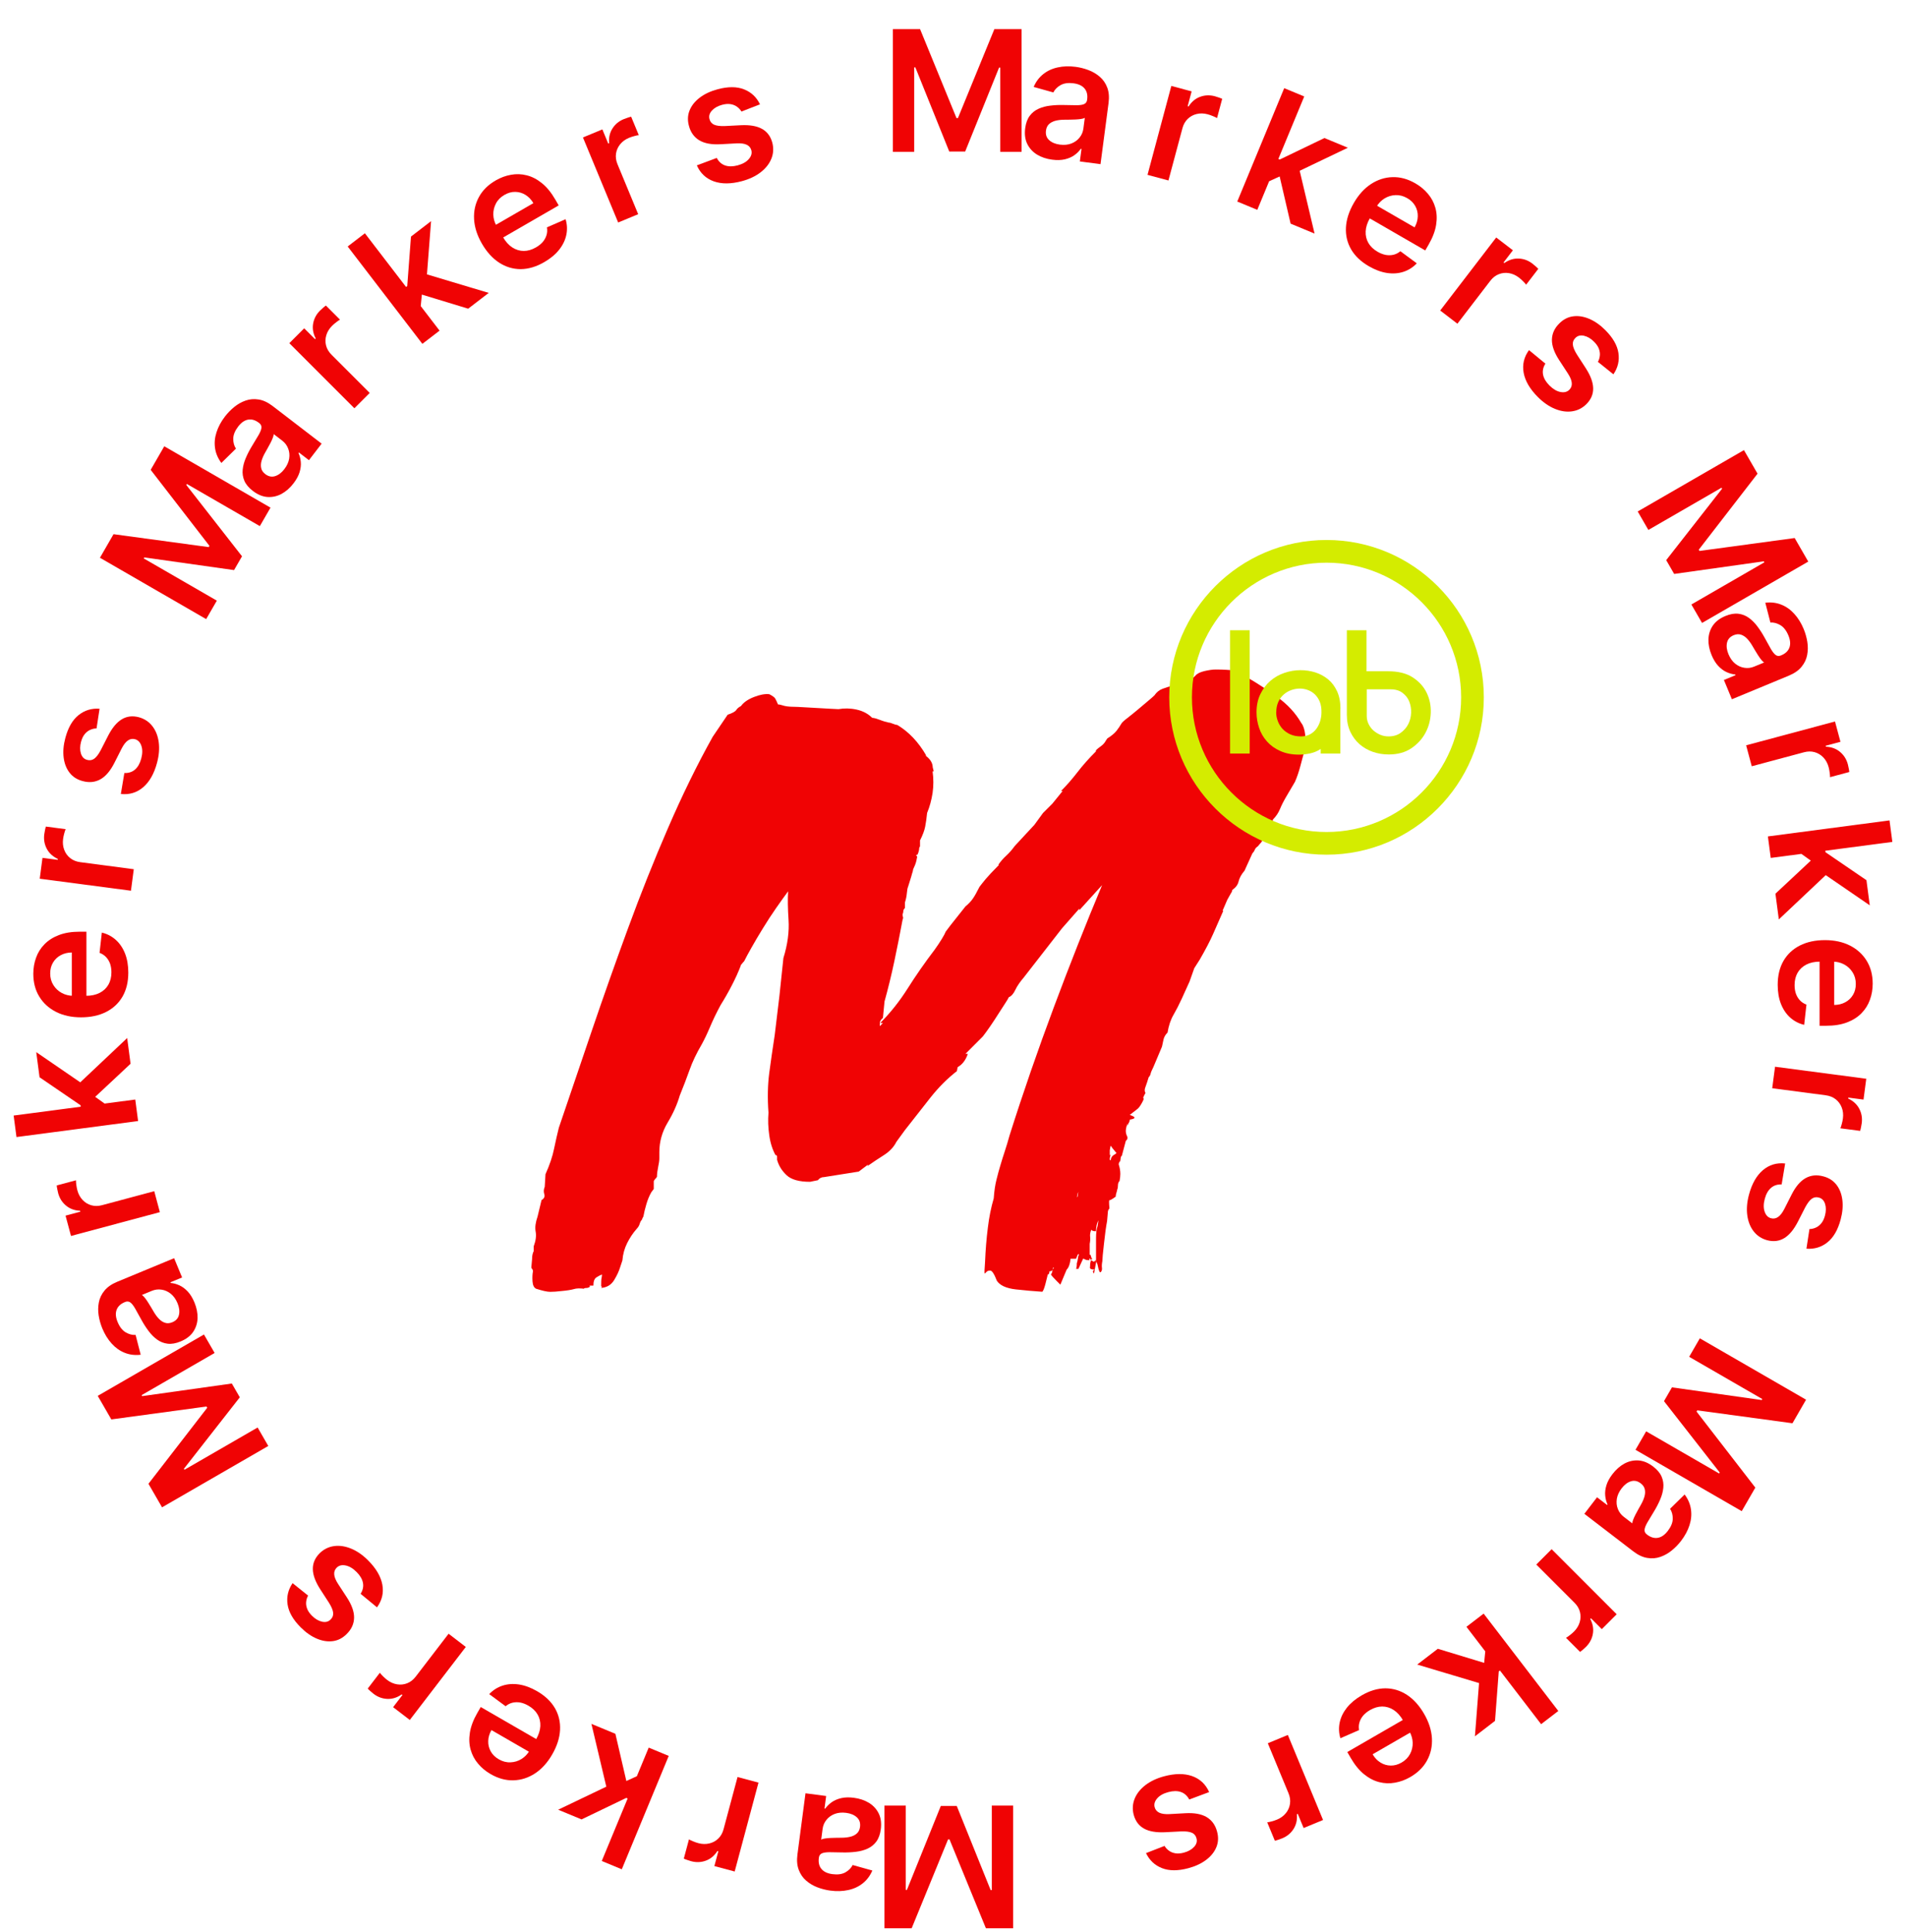 <?xml version="1.0" encoding="UTF-8"?>
<svg xmlns="http://www.w3.org/2000/svg" width="226" height="229" viewBox="0 0 226 229" fill="none">
  <path d="M129.54 149.17C129.48 149.17 129.41 149.23 129.35 149.36L129.26 149.17H129.17V149.36C128.92 149.36 128.75 149.33 128.66 149.27C128.57 149.21 128.49 149.18 128.43 149.18L127.87 150.39H127.59C127.65 150.26 127.68 150.05 127.68 149.74C127.74 149.55 127.79 149.34 127.82 149.09C127.85 148.84 127.9 148.72 127.96 148.72L127.87 148.63L127.78 148.72L127.59 149.19H126.94C126.88 149.81 126.72 150.24 126.47 150.49L125.73 152.26L125.26 151.79C124.89 151.42 124.67 151.17 124.61 151.05C124.73 150.92 124.8 150.71 124.8 150.4C124.8 150.59 124.67 150.68 124.43 150.68C124.43 150.93 124.37 151.05 124.24 151.05C124.18 151.3 124.08 151.67 123.96 152.17C123.83 152.67 123.71 152.98 123.59 153.1C122.6 153.04 121.54 152.94 120.43 152.82C119.31 152.69 118.57 152.35 118.2 151.8C117.89 150.99 117.63 150.59 117.41 150.59C117.19 150.59 117.04 150.65 116.94 150.78C116.85 150.9 116.78 150.95 116.75 150.92C116.72 150.89 116.73 150.44 116.8 149.57C116.86 148.14 116.97 146.79 117.13 145.52C117.28 144.25 117.52 143.09 117.83 142.03C117.89 141.16 118 140.42 118.16 139.8C118.31 139.18 118.47 138.61 118.63 138.08C118.78 137.55 118.96 137.01 119.14 136.45C119.33 135.89 119.51 135.27 119.7 134.59C121.31 129.5 123.07 124.43 124.96 119.37C126.85 114.31 128.76 109.49 130.68 104.9L127.98 107.88V107.69L125.93 110.02L121.37 115.88C120.94 116.38 120.61 116.86 120.39 117.32C120.17 117.79 119.91 118.08 119.6 118.2C119.6 118.26 119.47 118.48 119.23 118.85C118.98 119.22 118.7 119.66 118.39 120.15C118.08 120.65 117.75 121.14 117.41 121.64C117.07 122.14 116.77 122.54 116.53 122.85L114.48 124.9H114.76C114.51 125.64 114.11 126.17 113.55 126.48L113.46 126.95C112.34 127.82 111.3 128.86 110.34 130.07C109.38 131.28 108.37 132.57 107.31 133.93L106.29 135.33C105.98 135.95 105.48 136.48 104.8 136.91C104.12 137.34 103.46 137.78 102.85 138.21L102.94 138.02L101.82 138.86L97.72 139.51C97.41 139.51 97.16 139.64 96.98 139.88L96.05 140.07C94.75 140.07 93.82 139.81 93.26 139.28C92.7 138.75 92.33 138.15 92.14 137.46V137.09C92.14 136.97 92.08 136.9 91.95 136.9C91.58 136.22 91.33 135.43 91.21 134.53C91.08 133.63 91.05 132.75 91.12 131.88C90.99 130.14 91.03 128.58 91.21 127.18C91.4 125.78 91.61 124.28 91.86 122.67L92.42 118.02L92.89 113.55C93.39 111.94 93.59 110.43 93.5 109.04C93.41 107.64 93.39 106.51 93.45 105.64C93.08 106.14 92.61 106.79 92.05 107.59C91.49 108.4 90.96 109.2 90.47 110.01C89.97 110.82 89.52 111.58 89.12 112.29C88.72 113 88.42 113.55 88.24 113.92C88.11 114.05 88.02 114.15 87.96 114.25C87.9 114.34 87.83 114.39 87.77 114.39H87.86C87.55 115.2 87.19 115.99 86.79 116.76C86.39 117.54 85.94 118.33 85.44 119.13C84.94 120.06 84.52 120.93 84.18 121.74C83.84 122.55 83.51 123.23 83.2 123.79C82.58 124.85 82.1 125.85 81.76 126.82C81.42 127.78 81.03 128.79 80.6 129.85C80.29 130.91 79.81 131.98 79.16 133.06C78.51 134.15 78.18 135.31 78.18 136.55V137.29C78.18 137.54 78.13 137.88 78.04 138.31C77.95 138.74 77.9 139.12 77.9 139.43C77.9 139.49 77.84 139.59 77.71 139.71C77.65 139.77 77.58 139.87 77.52 139.99V140.92L77.24 141.29C76.99 141.72 76.79 142.21 76.64 142.73C76.48 143.26 76.38 143.71 76.31 144.08C76.31 144.14 76.28 144.22 76.22 144.31C76.16 144.4 76.13 144.48 76.13 144.54C76 144.67 75.91 144.84 75.85 145.05C75.79 145.27 75.66 145.47 75.48 145.66C75.04 146.16 74.67 146.72 74.36 147.34C74.05 147.96 73.86 148.64 73.8 149.39L73.52 150.23C73.39 150.66 73.16 151.16 72.82 151.72C72.48 152.28 71.97 152.59 71.28 152.65C71.4 152.52 71.4 152.46 71.28 152.46C71.28 151.96 71.29 151.64 71.33 151.48C71.36 151.32 71.38 151.18 71.38 151.06C71.19 151.12 70.98 151.23 70.73 151.39C70.48 151.54 70.36 151.87 70.36 152.37H69.89C70.01 152.49 69.92 152.59 69.61 152.65C69.36 152.65 69.24 152.68 69.24 152.74C68.74 152.68 68.34 152.69 68.03 152.79C67.72 152.88 67.22 152.96 66.54 153.02C66.04 153.08 65.61 153.11 65.24 153.11C64.87 153.11 64.31 152.98 63.56 152.74C63.31 152.61 63.17 152.32 63.14 151.86C63.11 151.39 63.13 151.01 63.19 150.7C63.19 150.57 63.18 150.5 63.14 150.47C63.11 150.44 63.06 150.36 63 150.24L63.09 149.22C63.09 148.85 63.15 148.54 63.28 148.29V147.73C63.53 147.05 63.61 146.46 63.51 145.96C63.42 145.46 63.5 144.88 63.74 144.19L64.21 142.24C64.52 142.05 64.63 141.82 64.54 141.54C64.45 141.26 64.46 140.97 64.59 140.66L64.68 139.17C65.18 138.05 65.52 137.05 65.7 136.14C65.89 135.24 66.07 134.42 66.26 133.67C67.5 130.01 68.8 126.18 70.17 122.17C71.53 118.17 72.96 114.13 74.45 110.07C75.94 106.01 77.52 102.03 79.2 98.16C80.88 94.28 82.64 90.67 84.51 87.32L86.28 84.71C86.84 84.52 87.18 84.34 87.3 84.15C87.42 83.96 87.61 83.81 87.86 83.68C88.17 83.25 88.68 82.89 89.4 82.61C90.11 82.33 90.72 82.22 91.22 82.28C91.59 82.47 91.83 82.64 91.92 82.79C92.01 82.95 92.12 83.18 92.25 83.49C92.37 83.49 92.53 83.52 92.72 83.58C93.09 83.71 93.56 83.77 94.12 83.77C94.37 83.77 94.74 83.79 95.24 83.82C95.74 83.85 96.26 83.88 96.82 83.91C97.38 83.94 97.91 83.97 98.4 84C98.9 84.03 99.24 84.05 99.42 84.05C100.1 83.93 100.82 83.94 101.56 84.1C102.3 84.26 102.92 84.58 103.42 85.08C103.61 85.08 103.9 85.16 104.3 85.31C104.7 85.47 105.06 85.57 105.37 85.64C105.49 85.64 105.66 85.69 105.88 85.78C106.1 85.87 106.27 85.92 106.39 85.92C107.75 86.73 108.9 87.94 109.83 89.55H109.74C110.24 89.92 110.52 90.33 110.58 90.76C110.58 90.89 110.61 91.04 110.67 91.23C110.73 91.42 110.7 91.48 110.58 91.42C110.7 92.29 110.7 93.14 110.58 93.98C110.45 94.82 110.24 95.61 109.93 96.35C109.87 96.97 109.79 97.51 109.7 97.98C109.61 98.45 109.4 98.99 109.09 99.61V100.26C109.09 100.32 109.07 100.37 109.04 100.4C109.01 100.43 108.99 100.48 108.99 100.54C108.99 100.73 108.93 100.97 108.8 101.28C108.61 101.34 108.57 101.39 108.66 101.42C108.75 101.45 108.77 101.56 108.71 101.75C108.65 102.12 108.55 102.43 108.43 102.68C108.3 102.93 108.24 103.11 108.24 103.24C108.18 103.43 108.11 103.64 108.05 103.89C107.99 104.08 107.92 104.28 107.86 104.5C107.8 104.72 107.73 104.92 107.67 105.11C107.61 105.24 107.56 105.48 107.53 105.85C107.5 106.22 107.42 106.59 107.3 106.97V107.62C107.17 107.75 107.11 107.87 107.11 107.99C107.11 108.11 107.08 108.24 107.02 108.36C107.02 108.49 107.03 108.59 107.07 108.69C107.1 108.78 107.08 108.89 107.02 109.02C106.71 110.7 106.38 112.34 106.04 113.95C105.7 115.56 105.31 117.15 104.88 118.7L104.69 120.65C104.44 120.84 104.32 121.05 104.32 121.3C105.56 120.06 106.66 118.68 107.62 117.16C108.58 115.64 109.65 114.1 110.83 112.55C111.14 112.12 111.42 111.7 111.67 111.29C111.92 110.89 112.07 110.59 112.14 110.41L112.7 109.67L114.47 107.44C114.84 107.13 115.14 106.82 115.35 106.51C115.57 106.2 115.83 105.73 116.14 105.11C116.33 104.86 116.57 104.55 116.88 104.18C117.19 103.81 117.72 103.25 118.46 102.5H118.37C118.62 102.13 118.93 101.77 119.3 101.43C119.67 101.09 120.01 100.7 120.32 100.27L122.65 97.76L123.67 96.36L124.79 95.24L126 93.75H125.81C126.49 93.07 127.14 92.32 127.76 91.52C128.38 90.71 129.12 89.88 129.99 89.01H129.9C129.96 88.89 130.15 88.72 130.46 88.5C130.77 88.28 130.99 88.05 131.11 87.8L131.3 87.52C131.8 87.21 132.15 86.91 132.37 86.64C132.59 86.36 132.79 86.07 132.97 85.76C133.03 85.64 133.26 85.42 133.67 85.11C134.07 84.8 134.49 84.46 134.93 84.09C135.36 83.72 135.77 83.38 136.14 83.07C136.51 82.76 136.76 82.54 136.88 82.42C137.13 82.05 137.45 81.78 137.86 81.63C138.26 81.48 138.68 81.35 139.12 81.26C139.55 81.17 140 81.04 140.47 80.89C140.94 80.74 141.35 80.47 141.73 80.1C141.92 79.85 142.27 79.67 142.8 79.54C143.33 79.42 143.78 79.35 144.15 79.35C145.02 79.35 145.83 79.4 146.57 79.49C147.31 79.58 147.75 79.85 147.87 80.28C149.05 80.96 150.24 81.74 151.45 82.61C152.66 83.48 153.61 84.5 154.29 85.68C154.54 85.99 154.69 86.46 154.76 87.08C154.82 87.7 154.79 88.35 154.67 89.03C154.54 89.46 154.39 90.04 154.2 90.75C154.01 91.46 153.8 92.1 153.55 92.66L152.62 94.24C152.25 94.86 151.97 95.4 151.78 95.87C151.59 96.34 151.31 96.75 150.94 97.13C150.94 97.19 150.92 97.24 150.89 97.27C150.86 97.3 150.72 97.41 150.47 97.6H150.56C150.43 97.91 150.28 98.22 150.09 98.53C149.9 98.84 149.75 99.24 149.62 99.74L149.15 100.3C148.96 100.43 148.84 100.56 148.78 100.72C148.72 100.88 148.62 101.02 148.5 101.14L147.57 103.19C147.2 103.62 146.97 104.04 146.87 104.45C146.78 104.85 146.54 105.18 146.17 105.43C146.11 105.49 146.08 105.56 146.08 105.62C146.08 105.68 146.05 105.75 145.99 105.81L145.52 106.65L144.96 107.95H145.05C144.62 108.94 144.21 109.86 143.84 110.7C143.47 111.54 142.94 112.55 142.26 113.73L141.61 114.75L141.05 116.33L140.12 118.38C139.81 119.06 139.48 119.7 139.14 120.29C138.8 120.88 138.57 121.58 138.44 122.38C138.19 122.63 138.04 122.89 137.97 123.17C137.91 123.45 137.84 123.74 137.78 124.05L136.76 126.47C136.57 126.84 136.46 127.11 136.43 127.26C136.4 127.42 136.32 127.56 136.2 127.68C136.07 128.11 135.95 128.49 135.83 128.8C135.7 129.11 135.7 129.36 135.83 129.54C135.64 129.85 135.55 130.07 135.55 130.19C135.67 130.13 135.63 130.3 135.41 130.7C135.19 131.1 134.99 131.37 134.8 131.49L133.96 132.14C134.33 132.27 134.52 132.37 134.52 132.47C134.52 132.57 134.33 132.64 133.96 132.7C133.96 132.83 133.93 132.93 133.87 133.03C133.81 133.12 133.74 133.26 133.68 133.45V133.17C133.55 133.54 133.49 133.84 133.49 134.05C133.49 134.26 133.55 134.5 133.68 134.75V134.94C133.68 135 133.62 135.1 133.49 135.22L133.02 136.99C132.96 136.99 132.91 137.08 132.88 137.27C132.85 137.46 132.83 137.58 132.83 137.64C132.77 137.64 132.74 137.67 132.74 137.73C132.68 137.79 132.65 137.89 132.65 138.01C132.77 138.38 132.84 138.75 132.84 139.13C132.84 139.38 132.81 139.66 132.75 139.97C132.62 140.1 132.56 140.27 132.56 140.48C132.56 140.69 132.53 140.87 132.47 140.99C132.47 141.05 132.44 141.18 132.38 141.36C132.32 141.55 132.29 141.7 132.29 141.83C131.86 142.14 131.61 142.28 131.55 142.25C131.49 142.22 131.49 142.55 131.55 143.23C131.42 143.36 131.36 143.51 131.36 143.7L131.27 144.72C131.14 145.4 131.02 146.3 130.9 147.42C130.77 148.54 130.71 149.22 130.71 149.47C130.65 149.78 130.63 150.04 130.66 150.26C130.69 150.48 130.64 150.65 130.52 150.77C130.46 150.83 130.39 150.78 130.33 150.63C130.27 150.47 130.22 150.3 130.19 150.12C130.16 149.93 130.11 149.78 130.05 149.65C129.99 149.52 129.96 149.49 129.96 149.56V146.77C129.96 146.15 130.02 145.65 130.15 145.28L130.24 144.63C130.05 145 129.96 145.44 129.96 145.93C129.65 145.93 129.46 145.87 129.4 145.74C129.27 146.05 129.23 146.33 129.26 146.58C129.29 146.83 129.27 147.11 129.21 147.42V148.72H129.3L129.49 149.28L129.54 149.17ZM104.69 121.25H104.32V121.62L104.69 121.25ZM124.88 150.38L124.97 150.29L124.88 150.2V150.29L124.79 150.38H124.88ZM127.77 141.82L127.86 141.26C127.8 141.39 127.75 141.54 127.72 141.73C127.69 141.92 127.7 141.95 127.77 141.82ZM129.91 149.36L129.72 149.55L129.35 149.36C129.35 149.42 129.33 149.5 129.3 149.59C129.27 149.68 129.25 149.85 129.25 150.1V150.19C129.25 150.25 129.22 150.25 129.16 150.19L129.25 150.28C129.25 150.4 129.44 150.47 129.81 150.47C129.56 150.59 129.53 150.75 129.72 150.94L130 149.45L129.91 149.36ZM131.59 137.26V137.45C131.65 137.58 131.7 137.54 131.73 137.36C131.76 137.17 131.87 137.02 132.06 136.89C132.18 136.83 132.28 136.77 132.34 136.7C132.4 136.63 132.4 136.61 132.34 136.61C131.97 136.18 131.77 135.91 131.73 135.82C131.7 135.73 131.65 135.9 131.59 136.33V136.89H131.68L131.59 137.26Z" fill="#F00304"></path>
  <path d="M145.851 74.7H148.181V89.31H145.851V74.7Z" fill="#D4EC00"></path>
  <path d="M158.93 84V89.31H156.6V88.77C156.22 89.02 155.81 89.19 155.36 89.29C154.91 89.39 154.47 89.44 154.03 89.44C153.19 89.44 152.45 89.3 151.81 89.01C151.17 88.73 150.65 88.35 150.23 87.88C149.81 87.41 149.5 86.88 149.3 86.28C149.1 85.68 148.99 85.07 148.99 84.43C148.99 83.61 149.14 82.89 149.45 82.26C149.76 81.63 150.15 81.11 150.64 80.69C151.13 80.27 151.68 79.96 152.3 79.75C152.92 79.54 153.55 79.43 154.19 79.43C154.83 79.43 155.39 79.52 155.95 79.69C156.51 79.87 157.02 80.14 157.47 80.51C157.92 80.88 158.27 81.35 158.54 81.93C158.81 82.51 158.94 83.2 158.94 84H158.93ZM151.32 84.41C151.32 84.76 151.38 85.11 151.51 85.45C151.63 85.79 151.82 86.1 152.06 86.37C152.31 86.64 152.61 86.86 152.98 87.03C153.35 87.2 153.78 87.28 154.27 87.28C154.67 87.28 155.02 87.2 155.32 87.04C155.62 86.88 155.87 86.66 156.07 86.4C156.27 86.13 156.42 85.83 156.53 85.49C156.63 85.15 156.69 84.8 156.69 84.45C156.7 83.97 156.64 83.56 156.5 83.2C156.36 82.85 156.17 82.56 155.93 82.32C155.69 82.08 155.41 81.91 155.1 81.79C154.79 81.67 154.46 81.61 154.13 81.61C153.8 81.61 153.44 81.67 153.11 81.79C152.78 81.91 152.48 82.08 152.21 82.32C151.94 82.55 151.73 82.85 151.57 83.2C151.41 83.55 151.33 83.96 151.33 84.43L151.32 84.41Z" fill="#D4EC00"></path>
  <path d="M164.67 89.42C164.01 89.42 163.38 89.32 162.78 89.11C162.18 88.9 161.66 88.6 161.2 88.2C160.75 87.8 160.38 87.31 160.11 86.73C159.84 86.15 159.7 85.49 159.7 84.74V74.7H162.03V79.56H164.6C165.79 79.56 166.77 79.8 167.52 80.29C168.27 80.78 168.82 81.39 169.17 82.12C169.52 82.85 169.68 83.64 169.65 84.49C169.62 85.34 169.41 86.13 169.02 86.86C168.63 87.59 168.07 88.2 167.34 88.69C166.61 89.18 165.72 89.42 164.66 89.42H164.67ZM162.06 84.87C162.06 85.19 162.13 85.51 162.27 85.8C162.41 86.09 162.6 86.35 162.84 86.57C163.08 86.78 163.36 86.96 163.67 87.09C163.98 87.22 164.31 87.28 164.64 87.28C165.21 87.28 165.69 87.14 166.08 86.86C166.47 86.58 166.77 86.24 166.98 85.83C167.19 85.42 167.3 84.97 167.32 84.49C167.34 84 167.26 83.56 167.1 83.15C166.94 82.74 166.67 82.4 166.3 82.12C165.94 81.84 165.47 81.7 164.9 81.7H162.06V84.87Z" fill="#D4EC00"></path>
  <path d="M157.291 101.3C147.011 101.3 138.641 92.93 138.641 82.65C138.641 72.37 147.011 64 157.291 64C167.571 64 175.941 72.37 175.941 82.65C175.941 92.93 167.571 101.3 157.291 101.3ZM157.291 66.69C148.491 66.69 141.331 73.85 141.331 82.65C141.331 91.45 148.491 98.61 157.291 98.61C166.091 98.61 173.251 91.45 173.251 82.65C173.251 73.85 166.091 66.69 157.291 66.69Z" fill="#D4EC00"></path>
  <path d="M120.128 228.545H116.903L112.585 218.006H112.415L108.097 228.545H104.872V214H107.401V223.993H107.536L111.555 214.043H113.445L117.464 224.014H117.599V214H120.128V228.545Z" fill="#F00304"></path>
  <path d="M101.248 213.076C101.933 213.166 102.535 213.37 103.052 213.686C103.564 214.007 103.947 214.43 104.203 214.955C104.454 215.48 104.532 216.097 104.439 216.806C104.359 217.416 104.18 217.906 103.902 218.275C103.624 218.645 103.274 218.923 102.853 219.112C102.432 219.3 101.969 219.423 101.465 219.48C100.956 219.542 100.434 219.567 99.901 219.554C99.259 219.536 98.737 219.527 98.336 219.527C97.934 219.531 97.636 219.578 97.443 219.667C97.245 219.76 97.129 219.929 97.097 220.173L97.092 220.216C97.022 220.746 97.125 221.177 97.401 221.51C97.677 221.842 98.111 222.048 98.703 222.125C99.327 222.208 99.84 222.137 100.242 221.913C100.64 221.688 100.926 221.398 101.102 221.044L103.437 221.696C103.163 222.328 102.781 222.837 102.291 223.221C101.8 223.61 101.228 223.874 100.575 224.012C99.921 224.155 99.216 224.177 98.46 224.078C97.939 224.009 97.428 223.88 96.928 223.69C96.428 223.5 95.983 223.236 95.592 222.898C95.202 222.565 94.909 222.142 94.714 221.629C94.514 221.115 94.461 220.5 94.556 219.781L95.509 212.543L97.959 212.865L97.763 214.351L97.848 214.362C98.043 214.082 98.298 213.829 98.614 213.603C98.925 213.382 99.302 213.219 99.746 213.115C100.184 213.015 100.685 213.002 101.248 213.076ZM100.34 214.862C99.828 214.795 99.371 214.837 98.969 214.99C98.566 215.147 98.242 215.381 97.995 215.692C97.744 216.003 97.592 216.358 97.54 216.757L97.372 218.032C97.46 217.977 97.605 217.933 97.805 217.902C98 217.871 98.218 217.849 98.458 217.838C98.698 217.827 98.935 217.82 99.17 217.817C99.404 217.815 99.607 217.813 99.779 217.811C100.166 217.81 100.518 217.77 100.834 217.692C101.15 217.615 101.408 217.481 101.61 217.293C101.811 217.109 101.933 216.853 101.976 216.525C102.038 216.055 101.913 215.678 101.602 215.394C101.291 215.109 100.87 214.932 100.34 214.862Z" fill="#F00304"></path>
  <path d="M89.936 211.277L87.113 221.815L84.705 221.169L85.175 219.413L85.066 219.384C84.71 219.941 84.255 220.321 83.701 220.525C83.14 220.733 82.558 220.756 81.954 220.594C81.817 220.557 81.666 220.51 81.5 220.45C81.329 220.395 81.189 220.34 81.081 220.287L81.693 218.002C81.788 218.067 81.947 218.144 82.168 218.232C82.384 218.324 82.597 218.399 82.807 218.455C83.26 218.576 83.693 218.587 84.107 218.487C84.515 218.391 84.868 218.199 85.166 217.911C85.464 217.623 85.673 217.255 85.793 216.807L87.453 210.612L89.936 211.277Z" fill="#F00304"></path>
  <path d="M75.819 210.379L74.638 213.249L74.257 213.091L68.958 215.639L66.182 214.49L72.693 211.375L73.185 211.579L75.819 210.379ZM79.294 208.113L73.728 221.551L71.353 220.567L76.919 207.129L79.294 208.113ZM72.969 205.493L74.35 211.438L72.056 212.448L70.127 204.316L72.969 205.493Z" fill="#F00304"></path>
  <path d="M63.686 200.444C64.633 200.991 65.338 201.66 65.799 202.451C66.255 203.244 66.457 204.11 66.407 205.049C66.355 205.992 66.043 206.958 65.473 207.946C64.912 208.918 64.235 209.664 63.442 210.185C62.643 210.708 61.791 210.981 60.885 211.005C59.978 211.033 59.073 210.787 58.171 210.266C57.589 209.93 57.094 209.519 56.686 209.032C56.272 208.546 55.978 207.994 55.805 207.375C55.628 206.754 55.599 206.075 55.718 205.34C55.834 204.608 56.131 203.829 56.609 203L57.003 202.318L64.747 206.789L63.88 208.289L58.271 205.051C58.029 205.48 57.902 205.912 57.891 206.348C57.877 206.789 57.976 207.199 58.189 207.579C58.398 207.956 58.715 208.268 59.142 208.514C59.597 208.777 60.06 208.897 60.533 208.874C61.003 208.856 61.437 208.724 61.836 208.478C62.228 208.235 62.548 207.903 62.796 207.483L63.552 206.173C63.87 205.623 64.041 205.094 64.068 204.584C64.092 204.079 63.984 203.617 63.743 203.2C63.501 202.786 63.138 202.44 62.654 202.16C62.33 201.973 62.011 201.849 61.696 201.788C61.38 201.731 61.073 201.737 60.776 201.806C60.479 201.875 60.204 202.015 59.952 202.224L58.008 200.79C58.456 200.317 58.983 199.981 59.589 199.784C60.189 199.589 60.838 199.543 61.538 199.647C62.236 199.754 62.952 200.02 63.686 200.444Z" fill="#F00304"></path>
  <path d="M55.231 195.198L48.59 203.853L46.612 202.336L47.719 200.893L47.629 200.824C47.087 201.203 46.522 201.38 45.931 201.356C45.334 201.334 44.787 201.132 44.291 200.752C44.178 200.665 44.057 200.563 43.926 200.445C43.789 200.328 43.681 200.224 43.602 200.133L45.042 198.257C45.105 198.353 45.222 198.485 45.392 198.652C45.556 198.819 45.725 198.969 45.897 199.102C46.269 199.387 46.666 199.563 47.086 199.629C47.5 199.696 47.9 199.654 48.285 199.502C48.67 199.35 49.004 199.089 49.287 198.721L53.191 193.633L55.231 195.198Z" fill="#F00304"></path>
  <path d="M34.693 187.636L36.531 189.112C36.411 189.326 36.335 189.566 36.305 189.83C36.272 190.091 36.307 190.364 36.411 190.649C36.514 190.933 36.707 191.216 36.988 191.498C37.366 191.876 37.767 192.112 38.188 192.206C38.607 192.296 38.945 192.209 39.203 191.945C39.431 191.724 39.531 191.459 39.504 191.151C39.474 190.84 39.308 190.443 39.007 189.961L37.972 188.364C37.4 187.477 37.107 186.685 37.094 185.988C37.077 185.289 37.343 184.661 37.892 184.105C38.381 183.623 38.952 183.337 39.605 183.246C40.251 183.156 40.925 183.255 41.629 183.543C42.332 183.831 43.005 184.296 43.647 184.939C44.592 185.883 45.154 186.84 45.335 187.811C45.512 188.786 45.301 189.683 44.702 190.503L42.758 188.901C43.026 188.473 43.118 188.039 43.035 187.6C42.951 187.162 42.7 186.733 42.281 186.315C41.849 185.883 41.414 185.625 40.976 185.541C40.534 185.454 40.182 185.541 39.921 185.803C39.7 186.023 39.603 186.291 39.63 186.606C39.653 186.917 39.804 187.289 40.082 187.721L41.121 189.313C41.707 190.207 41.995 191.014 41.985 191.734C41.972 192.457 41.682 193.098 41.116 193.657C40.644 194.136 40.103 194.419 39.494 194.506C38.878 194.593 38.24 194.497 37.581 194.22C36.914 193.942 36.273 193.495 35.657 192.879C34.753 191.975 34.234 191.071 34.1 190.167C33.963 189.259 34.161 188.416 34.693 187.636Z" fill="#F00304"></path>
  <path d="M19.215 178.651L17.603 175.859L24.572 166.849L24.487 166.702L13.2 168.232L11.588 165.439L24.184 158.167L25.449 160.356L16.794 165.353L16.862 165.47L27.489 163.976L28.434 165.612L21.808 174.079L21.875 174.196L30.548 169.189L31.812 171.379L19.215 178.651Z" fill="#F00304"></path>
  <path d="M23.053 154.36C23.317 154.999 23.442 155.621 23.427 156.228C23.405 156.831 23.23 157.375 22.903 157.859C22.574 158.339 22.079 158.715 21.418 158.989C20.85 159.224 20.336 159.314 19.877 159.258C19.418 159.202 19.002 159.039 18.629 158.768C18.255 158.498 17.918 158.158 17.615 157.751C17.307 157.34 17.025 156.901 16.77 156.433C16.464 155.867 16.211 155.411 16.01 155.064C15.806 154.718 15.616 154.484 15.443 154.361C15.262 154.236 15.059 154.22 14.831 154.314L14.792 154.331C14.298 154.535 13.976 154.84 13.826 155.246C13.676 155.651 13.715 156.13 13.943 156.681C14.184 157.263 14.502 157.672 14.898 157.908C15.291 158.139 15.685 158.243 16.079 158.218L16.683 160.566C15.998 160.645 15.367 160.568 14.789 160.336C14.206 160.106 13.692 159.742 13.245 159.245C12.794 158.751 12.423 158.151 12.131 157.447C11.93 156.961 11.787 156.454 11.701 155.926C11.616 155.398 11.622 154.88 11.719 154.373C11.812 153.868 12.032 153.403 12.379 152.978C12.724 152.548 13.231 152.194 13.9 151.917L20.645 149.123L21.591 151.407L20.207 151.98L20.239 152.059C20.579 152.087 20.926 152.182 21.279 152.343C21.627 152.501 21.956 152.747 22.268 153.079C22.574 153.408 22.835 153.836 23.053 154.36ZM21.052 154.467C20.855 153.99 20.589 153.615 20.256 153.343C19.919 153.073 19.554 152.909 19.161 152.852C18.766 152.79 18.383 152.836 18.011 152.99L16.823 153.481C16.915 153.53 17.025 153.634 17.151 153.791C17.276 153.945 17.404 154.122 17.534 154.325C17.664 154.527 17.789 154.729 17.908 154.931C18.027 155.133 18.131 155.308 18.218 155.456C18.413 155.791 18.623 156.075 18.848 156.31C19.073 156.544 19.318 156.702 19.582 156.782C19.841 156.864 20.124 156.842 20.43 156.715C20.868 156.534 21.132 156.237 21.223 155.826C21.314 155.414 21.257 154.961 21.052 154.467Z" fill="#F00304"></path>
  <path d="M18.955 143.665L8.418 146.488L7.772 144.08L9.529 143.61L9.499 143.5C8.839 143.471 8.282 143.267 7.828 142.889C7.368 142.507 7.057 142.015 6.895 141.411C6.859 141.274 6.824 141.119 6.793 140.946C6.755 140.769 6.733 140.621 6.725 140.501L9.009 139.889C9.001 140.004 9.014 140.179 9.048 140.415C9.076 140.648 9.118 140.869 9.174 141.08C9.296 141.532 9.503 141.913 9.796 142.222C10.084 142.527 10.427 142.737 10.825 142.85C11.223 142.964 11.646 142.961 12.095 142.841L18.29 141.181L18.955 143.665Z" fill="#F00304"></path>
  <path d="M12.675 130.99L9.599 131.402L9.545 130.993L4.689 127.679L4.297 124.7L10.249 128.78L10.319 129.308L12.675 130.99ZM16.375 132.867L1.954 134.765L1.618 132.216L16.039 130.318L16.375 132.867ZM15.481 126.079L11.023 130.247L9.001 128.766L15.08 123.03L15.481 126.079Z" fill="#F00304"></path>
  <path d="M15.213 115.277C15.213 116.371 14.986 117.316 14.531 118.111C14.072 118.902 13.423 119.51 12.585 119.936C11.742 120.362 10.751 120.575 9.609 120.575C8.487 120.575 7.502 120.362 6.655 119.936C5.803 119.505 5.14 118.904 4.666 118.132C4.188 117.36 3.949 116.454 3.949 115.412C3.949 114.74 4.058 114.105 4.276 113.509C4.489 112.907 4.82 112.377 5.27 111.918C5.72 111.454 6.293 111.089 6.989 110.824C7.68 110.559 8.504 110.426 9.46 110.426H10.249V119.368H8.516V112.891C8.023 112.896 7.585 113.002 7.202 113.21C6.813 113.419 6.508 113.71 6.286 114.084C6.063 114.453 5.952 114.884 5.952 115.377C5.952 115.902 6.08 116.364 6.335 116.762C6.586 117.159 6.918 117.469 7.33 117.692C7.737 117.91 8.184 118.021 8.672 118.026H10.185C10.819 118.026 11.364 117.91 11.818 117.678C12.268 117.446 12.614 117.121 12.855 116.705C13.092 116.288 13.21 115.8 13.21 115.242C13.21 114.868 13.158 114.529 13.054 114.226C12.945 113.923 12.787 113.66 12.578 113.438C12.37 113.215 12.112 113.047 11.804 112.933L12.074 110.533C12.708 110.684 13.262 110.973 13.736 111.399C14.204 111.821 14.569 112.36 14.829 113.019C15.085 113.677 15.213 114.43 15.213 115.277Z" fill="#F00304"></path>
  <path d="M15.528 105.57L4.712 104.146L5.037 101.674L6.84 101.911L6.855 101.799C6.256 101.519 5.82 101.118 5.545 100.595C5.266 100.066 5.167 99.492 5.249 98.872C5.267 98.731 5.295 98.575 5.332 98.403C5.365 98.226 5.401 98.08 5.44 97.966L7.784 98.275C7.733 98.378 7.677 98.545 7.618 98.776C7.555 99.002 7.509 99.222 7.481 99.438C7.42 99.903 7.465 100.334 7.619 100.732C7.767 101.124 8.004 101.449 8.328 101.706C8.653 101.964 9.045 102.123 9.505 102.183L15.863 103.021L15.528 105.57Z" fill="#F00304"></path>
  <path d="M11.807 84.002L11.448 86.332C11.202 86.335 10.957 86.389 10.713 86.496C10.47 86.597 10.251 86.764 10.057 86.996C9.862 87.228 9.713 87.537 9.61 87.921C9.472 88.438 9.468 88.902 9.597 89.314C9.728 89.722 9.973 89.971 10.331 90.062C10.636 90.149 10.915 90.104 11.169 89.926C11.423 89.745 11.684 89.403 11.951 88.901L12.816 87.206C13.299 86.267 13.838 85.617 14.434 85.257C15.032 84.893 15.709 84.81 16.465 85.007C17.127 85.19 17.66 85.541 18.064 86.061C18.466 86.575 18.718 87.209 18.82 87.962C18.922 88.715 18.855 89.53 18.62 90.408C18.275 91.698 17.727 92.664 16.976 93.306C16.221 93.947 15.339 94.213 14.329 94.104L14.744 91.62C15.249 91.638 15.671 91.5 16.009 91.209C16.347 90.917 16.592 90.485 16.745 89.913C16.904 89.323 16.909 88.818 16.762 88.396C16.617 87.97 16.366 87.709 16.009 87.613C15.707 87.532 15.427 87.582 15.167 87.763C14.909 87.939 14.663 88.255 14.428 88.712L13.569 90.408C13.088 91.362 12.533 92.015 11.905 92.366C11.271 92.716 10.572 92.786 9.804 92.576C9.154 92.406 8.638 92.079 8.258 91.595C7.875 91.105 7.639 90.505 7.549 89.795C7.457 89.079 7.524 88.3 7.749 87.459C8.08 86.224 8.603 85.322 9.319 84.754C10.036 84.182 10.866 83.931 11.807 84.002Z" fill="#F00304"></path>
  <path d="M11.85 66.106L13.462 63.313L24.749 64.844L24.834 64.696L17.866 55.687L19.478 52.894L32.075 60.167L30.811 62.356L22.156 57.36L22.089 57.477L28.696 65.933L27.752 67.569L17.106 66.065L17.038 66.182L25.711 71.189L24.447 73.379L11.85 66.106Z" fill="#F00304"></path>
  <path d="M34.806 57.284C34.385 57.833 33.908 58.252 33.376 58.541C32.842 58.824 32.284 58.945 31.701 58.904C31.121 58.858 30.547 58.618 29.98 58.183C29.492 57.808 29.157 57.408 28.976 56.983C28.795 56.558 28.729 56.115 28.776 55.657C28.824 55.198 28.949 54.736 29.151 54.27C29.352 53.798 29.592 53.334 29.87 52.879C30.206 52.331 30.475 51.884 30.676 51.537C30.873 51.187 30.981 50.906 31 50.694C31.019 50.475 30.93 50.291 30.735 50.141L30.701 50.115C30.277 49.789 29.851 49.663 29.425 49.736C28.999 49.809 28.605 50.082 28.242 50.555C27.858 51.055 27.663 51.535 27.656 51.995C27.652 52.452 27.759 52.844 27.978 53.173L26.247 54.87C25.836 54.317 25.587 53.731 25.499 53.115C25.407 52.495 25.465 51.868 25.672 51.233C25.875 50.595 26.208 49.974 26.672 49.369C26.992 48.952 27.359 48.574 27.774 48.236C28.189 47.898 28.64 47.644 29.128 47.475C29.612 47.304 30.125 47.261 30.666 47.349C31.211 47.432 31.77 47.695 32.345 48.136L38.138 52.581L36.633 54.541L35.444 53.629L35.392 53.697C35.537 54.005 35.629 54.353 35.666 54.74C35.703 55.12 35.655 55.528 35.523 55.964C35.391 56.393 35.152 56.834 34.806 57.284ZM33.713 55.605C34.028 55.195 34.219 54.778 34.288 54.354C34.354 53.926 34.313 53.528 34.166 53.159C34.023 52.786 33.791 52.477 33.472 52.232L32.452 51.45C32.456 51.554 32.421 51.7 32.348 51.889C32.278 52.074 32.187 52.273 32.077 52.487C31.967 52.701 31.854 52.91 31.739 53.114C31.624 53.318 31.524 53.495 31.439 53.645C31.247 53.981 31.106 54.305 31.015 54.617C30.925 54.93 30.911 55.22 30.973 55.489C31.032 55.755 31.192 55.989 31.455 56.191C31.831 56.479 32.22 56.559 32.622 56.432C33.024 56.305 33.388 56.029 33.713 55.605Z" fill="#F00304"></path>
  <path d="M42.02 48.388L34.306 40.674L36.069 38.911L37.354 40.197L37.435 40.116C37.13 39.53 37.028 38.946 37.128 38.364C37.229 37.774 37.5 37.259 37.942 36.817C38.042 36.716 38.16 36.609 38.293 36.495C38.427 36.375 38.544 36.281 38.645 36.214L40.317 37.886C40.214 37.937 40.068 38.035 39.88 38.183C39.693 38.323 39.522 38.471 39.368 38.625C39.037 38.956 38.811 39.326 38.69 39.734C38.57 40.136 38.56 40.538 38.66 40.94C38.761 41.342 38.975 41.706 39.303 42.035L43.838 46.569L42.02 48.388Z" fill="#F00304"></path>
  <path d="M49.856 36.611L47.961 34.153L48.288 33.902L48.731 28.039L51.114 26.21L50.557 33.406L50.134 33.73L49.856 36.611ZM50.081 40.754L41.226 29.214L43.266 27.649L52.121 39.188L50.081 40.754ZM55.513 36.586L49.673 34.809L49.946 32.317L57.952 34.714L55.513 36.586Z" fill="#F00304"></path>
  <path d="M64.527 31.071C63.58 31.618 62.648 31.894 61.732 31.898C60.817 31.895 59.966 31.638 59.178 31.125C58.388 30.608 57.707 29.856 57.136 28.868C56.575 27.896 56.268 26.936 56.213 25.989C56.16 25.036 56.349 24.161 56.781 23.365C57.21 22.565 57.876 21.905 58.778 21.384C59.36 21.048 59.964 20.825 60.59 20.715C61.217 20.599 61.842 20.621 62.465 20.781C63.091 20.938 63.694 21.252 64.271 21.722C64.846 22.188 65.373 22.836 65.851 23.664L66.246 24.347L58.502 28.817L57.635 27.317L63.245 24.078C62.995 23.654 62.683 23.328 62.311 23.1C61.937 22.868 61.532 22.749 61.096 22.743C60.665 22.735 60.236 22.854 59.81 23.101C59.355 23.363 59.019 23.705 58.802 24.125C58.584 24.541 58.481 24.983 58.494 25.451C58.509 25.913 58.636 26.356 58.876 26.781L59.632 28.091C59.95 28.64 60.322 29.054 60.75 29.332C61.176 29.605 61.63 29.742 62.112 29.743C62.591 29.74 63.072 29.599 63.556 29.319C63.88 29.132 64.147 28.918 64.358 28.676C64.566 28.43 64.714 28.161 64.802 27.87C64.891 27.578 64.907 27.27 64.852 26.947L67.066 25.981C67.252 26.606 67.279 27.23 67.147 27.853C67.016 28.47 66.731 29.055 66.291 29.61C65.849 30.16 65.261 30.648 64.527 31.071Z" fill="#F00304"></path>
  <path d="M73.297 26.371L69.122 16.292L71.425 15.338L72.121 17.018L72.226 16.975C72.169 16.317 72.298 15.738 72.614 15.238C72.932 14.732 73.38 14.36 73.958 14.12C74.089 14.066 74.238 14.012 74.405 13.958C74.575 13.898 74.719 13.856 74.838 13.833L75.743 16.018C75.628 16.024 75.455 16.06 75.226 16.124C74.999 16.183 74.785 16.253 74.583 16.337C74.15 16.516 73.8 16.771 73.532 17.103C73.267 17.428 73.104 17.795 73.043 18.205C72.982 18.614 73.041 19.033 73.218 19.462L75.672 25.387L73.297 26.371Z" fill="#F00304"></path>
  <path d="M90.115 12.367L87.918 13.22C87.792 13.009 87.623 12.824 87.409 12.665C87.199 12.506 86.945 12.4 86.647 12.347C86.349 12.295 86.007 12.32 85.623 12.423C85.106 12.562 84.702 12.79 84.41 13.109C84.122 13.426 84.029 13.762 84.129 14.118C84.206 14.425 84.385 14.645 84.665 14.775C84.95 14.905 85.377 14.96 85.945 14.94L87.845 14.842C88.9 14.79 89.732 14.932 90.342 15.269C90.956 15.604 91.367 16.149 91.573 16.902C91.746 17.567 91.709 18.204 91.461 18.815C91.216 19.419 90.793 19.954 90.192 20.419C89.591 20.884 88.852 21.234 87.974 21.47C86.684 21.815 85.574 21.824 84.642 21.495C83.71 21.161 83.038 20.53 82.627 19.601L84.987 18.719C85.224 19.165 85.553 19.461 85.975 19.608C86.397 19.755 86.893 19.752 87.465 19.599C88.055 19.441 88.496 19.192 88.788 18.855C89.084 18.515 89.184 18.167 89.089 17.811C89.008 17.509 88.825 17.291 88.539 17.157C88.257 17.021 87.86 16.966 87.347 16.991L85.449 17.095C84.382 17.155 83.539 17.001 82.92 16.633C82.301 16.259 81.89 15.688 81.689 14.918C81.51 14.27 81.536 13.661 81.765 13.089C81.998 12.512 82.399 12.008 82.97 11.575C83.543 11.137 84.251 10.806 85.093 10.58C86.328 10.249 87.37 10.252 88.22 10.588C89.074 10.923 89.706 11.515 90.115 12.367Z" fill="#F00304"></path>
  <path d="M105.872 3.455H109.097L113.415 13.994H113.585L117.903 3.455H121.128V18H118.599V8.007H118.464L114.445 17.957H112.555L108.536 7.986H108.401V18H105.872V3.455Z" fill="#F00304"></path>
  <path d="M124.752 18.924C124.067 18.834 123.465 18.63 122.948 18.314C122.436 17.993 122.053 17.57 121.797 17.045C121.546 16.52 121.468 15.903 121.561 15.194C121.641 14.584 121.82 14.094 122.098 13.725C122.376 13.355 122.726 13.077 123.147 12.889C123.568 12.7 124.031 12.577 124.535 12.52C125.044 12.458 125.566 12.433 126.099 12.446C126.741 12.464 127.263 12.473 127.664 12.473C128.066 12.469 128.363 12.422 128.557 12.333C128.755 12.239 128.871 12.071 128.903 11.827L128.908 11.784C128.978 11.254 128.875 10.822 128.599 10.49C128.323 10.158 127.889 9.952 127.297 9.875C126.673 9.792 126.16 9.863 125.758 10.087C125.36 10.312 125.074 10.601 124.898 10.956L122.563 10.304C122.837 9.672 123.219 9.163 123.709 8.779C124.2 8.39 124.772 8.126 125.425 7.988C126.079 7.845 126.784 7.823 127.54 7.922C128.061 7.991 128.572 8.12 129.072 8.31C129.572 8.5 130.017 8.764 130.408 9.102C130.798 9.435 131.091 9.858 131.286 10.371C131.486 10.885 131.539 11.5 131.444 12.219L130.491 19.457L128.041 19.135L128.236 17.649L128.152 17.638C127.958 17.918 127.702 18.171 127.386 18.397C127.075 18.618 126.698 18.781 126.254 18.885C125.816 18.985 125.315 18.998 124.752 18.924ZM125.66 17.138C126.172 17.205 126.629 17.163 127.031 17.01C127.434 16.853 127.758 16.619 128.005 16.308C128.256 15.997 128.408 15.642 128.46 15.243L128.628 13.968C128.539 14.024 128.395 14.067 128.195 14.098C128 14.129 127.782 14.151 127.542 14.162C127.302 14.173 127.065 14.18 126.83 14.183C126.596 14.185 126.393 14.187 126.221 14.189C125.834 14.19 125.482 14.23 125.166 14.308C124.85 14.386 124.592 14.519 124.39 14.707C124.189 14.891 124.067 15.147 124.024 15.475C123.962 15.945 124.087 16.322 124.398 16.606C124.709 16.891 125.13 17.068 125.66 17.138Z" fill="#F00304"></path>
  <path d="M136.064 20.723L138.887 10.186L141.295 10.831L140.825 12.587L140.934 12.617C141.29 12.06 141.744 11.679 142.299 11.475C142.86 11.268 143.442 11.245 144.046 11.406C144.183 11.443 144.334 11.491 144.5 11.55C144.671 11.606 144.811 11.66 144.919 11.714L144.307 13.998C144.211 13.934 144.053 13.857 143.832 13.768C143.616 13.676 143.403 13.602 143.193 13.545C142.74 13.424 142.307 13.413 141.893 13.513C141.485 13.61 141.132 13.802 140.834 14.09C140.536 14.378 140.327 14.746 140.207 15.194L138.547 21.389L136.064 20.723Z" fill="#F00304"></path>
  <path d="M150.181 21.621L151.362 18.751L151.743 18.909L157.042 16.36L159.818 17.51L153.307 20.625L152.815 20.422L150.181 21.621ZM146.706 23.887L152.272 10.449L154.647 11.433L149.081 24.871L146.706 23.887ZM153.031 26.507L151.65 20.562L153.944 19.552L155.872 27.684L153.031 26.507Z" fill="#F00304"></path>
  <path d="M162.314 31.557C161.367 31.01 160.662 30.341 160.201 29.549C159.745 28.756 159.543 27.89 159.593 26.951C159.645 26.009 159.957 25.043 160.527 24.055C161.088 23.083 161.765 22.337 162.558 21.816C163.357 21.293 164.209 21.02 165.115 20.995C166.022 20.967 166.927 21.213 167.829 21.734C168.411 22.07 168.906 22.482 169.314 22.969C169.728 23.454 170.022 24.006 170.195 24.625C170.372 25.247 170.401 25.925 170.283 26.661C170.166 27.392 169.869 28.172 169.391 29L168.997 29.683L161.253 25.212L162.12 23.711L167.729 26.95C167.971 26.521 168.098 26.088 168.109 25.652C168.123 25.212 168.024 24.802 167.811 24.422C167.602 24.044 167.285 23.733 166.858 23.486C166.403 23.224 165.939 23.104 165.467 23.126C164.997 23.145 164.563 23.277 164.164 23.522C163.772 23.766 163.452 24.098 163.204 24.518L162.448 25.828C162.13 26.377 161.959 26.907 161.932 27.416C161.908 27.922 162.016 28.384 162.256 28.801C162.499 29.214 162.862 29.561 163.346 29.84C163.67 30.027 163.989 30.151 164.304 30.212C164.621 30.27 164.927 30.264 165.224 30.195C165.521 30.125 165.796 29.986 166.048 29.776L167.992 31.21C167.544 31.684 167.017 32.019 166.411 32.216C165.811 32.412 165.162 32.457 164.461 32.354C163.764 32.246 163.048 31.98 162.314 31.557Z" fill="#F00304"></path>
  <path d="M170.769 36.802L177.41 28.147L179.388 29.665L178.281 31.107L178.371 31.177C178.913 30.798 179.478 30.62 180.069 30.644C180.667 30.667 181.213 30.868 181.709 31.249C181.822 31.335 181.943 31.437 182.073 31.555C182.21 31.672 182.319 31.776 182.398 31.867L180.958 33.743C180.895 33.647 180.778 33.516 180.608 33.349C180.444 33.181 180.275 33.031 180.103 32.899C179.731 32.613 179.334 32.438 178.914 32.371C178.5 32.304 178.1 32.347 177.715 32.499C177.33 32.651 176.996 32.911 176.713 33.279L172.809 38.367L170.769 36.802Z" fill="#F00304"></path>
  <path d="M191.307 44.364L189.469 42.888C189.589 42.674 189.665 42.434 189.695 42.17C189.728 41.909 189.693 41.636 189.589 41.351C189.486 41.067 189.293 40.784 189.012 40.502C188.634 40.124 188.233 39.888 187.812 39.794C187.393 39.704 187.055 39.791 186.797 40.056C186.57 40.276 186.469 40.541 186.496 40.849C186.526 41.16 186.692 41.557 186.993 42.039L188.028 43.636C188.6 44.523 188.893 45.315 188.906 46.012C188.923 46.711 188.657 47.339 188.108 47.895C187.619 48.377 187.048 48.663 186.395 48.754C185.749 48.844 185.075 48.745 184.372 48.457C183.668 48.169 182.995 47.704 182.353 47.061C181.408 46.117 180.846 45.16 180.665 44.189C180.488 43.214 180.699 42.317 181.298 41.497L183.242 43.099C182.974 43.527 182.882 43.961 182.965 44.4C183.049 44.838 183.3 45.267 183.719 45.685C184.151 46.117 184.586 46.375 185.024 46.459C185.466 46.546 185.818 46.459 186.079 46.197C186.3 45.977 186.397 45.709 186.37 45.394C186.347 45.083 186.196 44.711 185.918 44.279L184.879 42.687C184.293 41.793 184.005 40.986 184.015 40.266C184.028 39.543 184.318 38.902 184.884 38.343C185.356 37.864 185.897 37.581 186.506 37.494C187.122 37.407 187.76 37.503 188.419 37.781C189.086 38.058 189.727 38.505 190.343 39.121C191.247 40.025 191.766 40.929 191.9 41.833C192.037 42.741 191.839 43.584 191.307 44.364Z" fill="#F00304"></path>
  <path d="M206.785 53.349L208.397 56.141L201.428 65.151L201.513 65.298L212.8 63.768L214.412 66.561L201.816 73.833L200.551 71.644L209.206 66.647L209.138 66.53L198.511 68.024L197.566 66.388L204.192 57.921L204.125 57.804L195.452 62.811L194.188 60.621L206.785 53.349Z" fill="#F00304"></path>
  <path d="M202.947 77.639C202.683 77.001 202.558 76.379 202.574 75.772C202.595 75.169 202.77 74.625 203.097 74.141C203.426 73.661 203.921 73.285 204.582 73.011C205.15 72.776 205.664 72.686 206.123 72.742C206.582 72.798 206.998 72.961 207.371 73.232C207.745 73.502 208.083 73.842 208.385 74.249C208.693 74.66 208.975 75.099 209.23 75.567C209.536 76.132 209.789 76.589 209.99 76.936C210.194 77.282 210.384 77.516 210.557 77.639C210.738 77.764 210.941 77.78 211.169 77.686L211.208 77.669C211.702 77.465 212.024 77.159 212.174 76.754C212.324 76.349 212.285 75.87 212.057 75.319C211.816 74.737 211.498 74.329 211.102 74.092C210.709 73.861 210.315 73.757 209.921 73.782L209.317 71.434C210.002 71.355 210.633 71.432 211.211 71.664C211.794 71.894 212.308 72.258 212.755 72.755C213.206 73.249 213.577 73.849 213.869 74.553C214.07 75.039 214.213 75.546 214.299 76.074C214.384 76.602 214.378 77.12 214.281 77.627C214.188 78.132 213.968 78.597 213.621 79.022C213.276 79.452 212.769 79.805 212.1 80.083L205.355 82.877L204.409 80.593L205.793 80.02L205.761 79.941C205.421 79.913 205.074 79.818 204.721 79.657C204.373 79.499 204.043 79.253 203.732 78.921C203.426 78.592 203.165 78.165 202.947 77.639ZM204.948 77.533C205.145 78.01 205.411 78.385 205.744 78.657C206.081 78.927 206.446 79.091 206.839 79.148C207.234 79.21 207.617 79.165 207.989 79.01L209.177 78.519C209.085 78.469 208.975 78.366 208.848 78.209C208.724 78.055 208.596 77.877 208.466 77.675C208.336 77.473 208.211 77.271 208.092 77.069C207.973 76.867 207.869 76.692 207.782 76.544C207.587 76.21 207.377 75.925 207.152 75.69C206.927 75.456 206.682 75.298 206.418 75.218C206.159 75.136 205.876 75.158 205.57 75.285C205.132 75.466 204.868 75.763 204.777 76.174C204.686 76.586 204.743 77.039 204.948 77.533Z" fill="#F00304"></path>
  <path d="M207.045 88.336L217.582 85.512L218.228 87.92L216.471 88.391L216.501 88.501C217.161 88.53 217.718 88.733 218.172 89.112C218.632 89.493 218.943 89.986 219.105 90.59C219.141 90.727 219.176 90.882 219.207 91.055C219.245 91.231 219.267 91.379 219.275 91.5L216.991 92.112C216.999 91.997 216.986 91.821 216.952 91.585C216.924 91.353 216.882 91.131 216.826 90.921C216.704 90.468 216.497 90.087 216.204 89.779C215.916 89.474 215.573 89.264 215.175 89.15C214.777 89.036 214.353 89.039 213.905 89.159L207.71 90.819L207.045 88.336Z" fill="#F00304"></path>
  <path d="M213.325 101.011L216.401 100.599L216.455 101.007L221.311 104.322L221.703 107.301L215.751 103.22L215.681 102.692L213.325 101.011ZM209.625 99.134L224.046 97.235L224.382 99.784L209.961 101.683L209.625 99.134ZM210.519 105.922L214.977 101.753L216.999 103.235L210.92 108.971L210.519 105.922Z" fill="#F00304"></path>
  <path d="M210.787 116.723C210.787 115.629 211.014 114.684 211.469 113.889C211.928 113.098 212.577 112.49 213.415 112.064C214.258 111.638 215.25 111.425 216.391 111.425C217.513 111.425 218.498 111.638 219.345 112.064C220.197 112.495 220.86 113.096 221.334 113.868C221.812 114.64 222.051 115.546 222.051 116.588C222.051 117.26 221.942 117.895 221.724 118.491C221.511 119.093 221.18 119.623 220.73 120.082C220.28 120.546 219.707 120.911 219.011 121.176C218.32 121.441 217.496 121.574 216.54 121.574H215.751V112.632H217.484V119.109C217.977 119.104 218.415 118.998 218.798 118.79C219.187 118.581 219.492 118.29 219.714 117.916C219.937 117.547 220.048 117.116 220.048 116.623C220.048 116.098 219.92 115.636 219.665 115.238C219.414 114.841 219.082 114.531 218.67 114.308C218.263 114.09 217.816 113.979 217.328 113.974H215.815C215.181 113.974 214.636 114.09 214.182 114.322C213.732 114.554 213.386 114.879 213.145 115.295C212.908 115.712 212.79 116.2 212.79 116.758C212.79 117.132 212.842 117.471 212.946 117.774C213.055 118.077 213.214 118.34 213.422 118.562C213.63 118.785 213.888 118.953 214.196 119.067L213.926 121.467C213.292 121.316 212.738 121.027 212.264 120.601C211.795 120.179 211.431 119.64 211.17 118.981C210.915 118.323 210.787 117.57 210.787 116.723Z" fill="#F00304"></path>
  <path d="M210.472 126.431L221.288 127.855L220.963 130.326L219.16 130.089L219.145 130.202C219.744 130.481 220.18 130.882 220.455 131.406C220.734 131.934 220.833 132.509 220.751 133.128C220.733 133.269 220.705 133.425 220.668 133.597C220.635 133.774 220.599 133.92 220.56 134.034L218.216 133.726C218.267 133.623 218.323 133.456 218.382 133.225C218.445 132.999 218.491 132.778 218.519 132.562C218.58 132.097 218.535 131.666 218.381 131.269C218.233 130.877 217.996 130.552 217.672 130.294C217.347 130.037 216.955 129.878 216.495 129.817L210.137 128.98L210.472 126.431Z" fill="#F00304"></path>
  <path d="M214.193 147.998L214.552 145.668C214.798 145.666 215.043 145.611 215.287 145.505C215.53 145.403 215.749 145.236 215.943 145.004C216.138 144.772 216.287 144.464 216.39 144.08C216.528 143.563 216.532 143.098 216.403 142.686C216.272 142.279 216.027 142.029 215.669 141.938C215.364 141.852 215.085 141.897 214.831 142.074C214.577 142.256 214.316 142.598 214.049 143.1L213.183 144.794C212.701 145.734 212.162 146.383 211.566 146.743C210.968 147.107 210.291 147.191 209.535 146.993C208.874 146.811 208.34 146.46 207.935 145.939C207.534 145.425 207.282 144.791 207.18 144.039C207.078 143.286 207.145 142.47 207.38 141.592C207.725 140.302 208.273 139.336 209.024 138.694C209.779 138.054 210.661 137.788 211.671 137.897L211.256 140.381C210.751 140.363 210.329 140.5 209.991 140.792C209.653 141.084 209.408 141.515 209.255 142.087C209.096 142.677 209.091 143.183 209.238 143.605C209.383 144.031 209.634 144.292 209.991 144.387C210.293 144.468 210.573 144.418 210.833 144.238C211.091 144.062 211.337 143.746 211.572 143.289L212.431 141.593C212.912 140.638 213.467 139.985 214.095 139.634C214.728 139.284 215.429 139.215 216.196 139.425C216.846 139.594 217.362 139.921 217.742 140.405C218.125 140.895 218.361 141.495 218.451 142.206C218.543 142.922 218.476 143.7 218.251 144.542C217.92 145.777 217.397 146.678 216.681 147.246C215.964 147.819 215.134 148.069 214.193 147.998Z" fill="#F00304"></path>
  <path d="M214.15 165.894L212.538 168.687L201.251 167.156L201.166 167.304L208.134 176.314L206.522 179.106L193.925 171.833L195.189 169.644L203.844 174.64L203.911 174.523L197.304 166.067L198.248 164.431L208.894 165.935L208.961 165.818L200.289 160.811L201.553 158.621L214.15 165.894Z" fill="#F00304"></path>
  <path d="M191.194 174.716C191.615 174.167 192.092 173.748 192.624 173.459C193.158 173.176 193.716 173.055 194.299 173.096C194.879 173.142 195.453 173.382 196.02 173.817C196.508 174.192 196.843 174.592 197.024 175.017C197.205 175.442 197.271 175.884 197.224 176.343C197.176 176.802 197.051 177.264 196.849 177.73C196.648 178.202 196.408 178.666 196.13 179.121C195.794 179.669 195.525 180.116 195.324 180.463C195.127 180.813 195.019 181.094 195 181.306C194.981 181.525 195.07 181.709 195.265 181.859L195.299 181.885C195.723 182.211 196.149 182.337 196.575 182.264C197.001 182.191 197.395 181.918 197.758 181.445C198.142 180.945 198.337 180.465 198.344 180.005C198.348 179.549 198.241 179.156 198.022 178.827L199.753 177.13C200.164 177.683 200.413 178.269 200.501 178.885C200.593 179.505 200.535 180.132 200.329 180.767C200.125 181.405 199.792 182.026 199.328 182.631C199.008 183.048 198.641 183.426 198.226 183.764C197.811 184.102 197.36 184.356 196.872 184.525C196.388 184.696 195.875 184.738 195.334 184.651C194.789 184.567 194.23 184.305 193.655 183.864L187.862 179.419L189.367 177.459L190.556 178.371L190.608 178.303C190.463 177.995 190.371 177.647 190.334 177.26C190.297 176.88 190.345 176.472 190.477 176.036C190.609 175.607 190.848 175.167 191.194 174.716ZM192.287 176.395C191.972 176.805 191.781 177.222 191.712 177.646C191.646 178.074 191.687 178.472 191.834 178.841C191.977 179.214 192.209 179.523 192.528 179.768L193.548 180.55C193.544 180.446 193.579 180.3 193.652 180.111C193.722 179.926 193.813 179.727 193.923 179.513C194.033 179.299 194.146 179.09 194.261 178.886C194.376 178.682 194.476 178.505 194.561 178.355C194.753 178.019 194.894 177.695 194.985 177.383C195.075 177.07 195.089 176.78 195.027 176.511C194.968 176.245 194.808 176.011 194.545 175.809C194.169 175.521 193.78 175.441 193.378 175.568C192.976 175.695 192.612 175.971 192.287 176.395Z" fill="#F00304"></path>
  <path d="M183.98 183.612L191.694 191.326L189.931 193.089L188.646 191.803L188.565 191.884C188.87 192.47 188.972 193.054 188.872 193.637C188.771 194.226 188.5 194.741 188.058 195.183C187.958 195.284 187.84 195.391 187.707 195.505C187.573 195.625 187.455 195.719 187.355 195.786L185.683 194.114C185.786 194.063 185.932 193.965 186.12 193.817C186.307 193.677 186.478 193.529 186.632 193.375C186.963 193.044 187.189 192.674 187.31 192.266C187.43 191.864 187.44 191.462 187.34 191.06C187.24 190.658 187.025 190.294 186.697 189.965L182.162 185.43L183.98 183.612Z" fill="#F00304"></path>
  <path d="M176.144 195.39L178.039 197.848L177.712 198.098L177.269 203.961L174.886 205.79L175.443 198.595L175.866 198.271L176.144 195.39ZM175.919 191.247L184.774 202.787L182.734 204.352L173.879 192.812L175.919 191.247ZM170.487 195.415L176.327 197.192L176.055 199.683L168.048 197.287L170.487 195.415Z" fill="#F00304"></path>
  <path d="M161.473 200.929C162.42 200.382 163.352 200.107 164.268 200.103C165.183 200.105 166.034 200.363 166.822 200.875C167.612 201.392 168.293 202.145 168.863 203.133C169.425 204.105 169.732 205.064 169.787 206.011C169.84 206.965 169.651 207.839 169.219 208.635C168.79 209.435 168.124 210.096 167.222 210.617C166.64 210.953 166.036 211.176 165.41 211.285C164.783 211.402 164.158 211.38 163.535 211.22C162.909 211.062 162.306 210.748 161.729 210.278C161.154 209.812 160.627 209.165 160.149 208.337L159.754 207.654L167.498 203.183L168.365 204.684L162.755 207.922C163.006 208.346 163.317 208.673 163.689 208.9C164.064 209.133 164.468 209.251 164.904 209.257C165.335 209.265 165.763 209.146 166.19 208.9C166.645 208.637 166.981 208.296 167.198 207.875C167.417 207.459 167.519 207.017 167.506 206.549C167.491 206.087 167.364 205.644 167.124 205.22L166.368 203.91C166.05 203.36 165.678 202.946 165.25 202.669C164.824 202.395 164.37 202.258 163.888 202.257C163.409 202.261 162.928 202.402 162.444 202.681C162.12 202.868 161.853 203.083 161.642 203.324C161.434 203.57 161.286 203.839 161.198 204.131C161.109 204.422 161.092 204.73 161.148 205.053L158.934 206.02C158.748 205.395 158.721 204.77 158.853 204.147C158.984 203.531 159.269 202.945 159.709 202.39C160.151 201.84 160.739 201.353 161.473 200.929Z" fill="#F00304"></path>
  <path d="M152.703 205.629L156.878 215.708L154.575 216.662L153.879 214.982L153.774 215.025C153.831 215.683 153.702 216.262 153.386 216.762C153.068 217.268 152.62 217.64 152.042 217.879C151.911 217.934 151.762 217.988 151.595 218.042C151.425 218.102 151.281 218.144 151.162 218.167L150.257 215.982C150.372 215.975 150.545 215.94 150.774 215.876C151.001 215.817 151.215 215.747 151.417 215.663C151.85 215.484 152.2 215.229 152.468 214.897C152.733 214.572 152.896 214.205 152.957 213.795C153.018 213.386 152.959 212.967 152.782 212.538L150.328 206.613L152.703 205.629Z" fill="#F00304"></path>
  <path d="M135.885 219.634L138.082 218.78C138.208 218.992 138.377 219.177 138.591 219.335C138.801 219.495 139.055 219.601 139.353 219.653C139.651 219.706 139.992 219.68 140.377 219.577C140.893 219.439 141.298 219.21 141.59 218.892C141.878 218.575 141.971 218.238 141.871 217.883C141.794 217.575 141.615 217.356 141.335 217.225C141.05 217.096 140.623 217.041 140.055 217.061L138.155 217.158C137.1 217.21 136.268 217.068 135.658 216.731C135.044 216.396 134.633 215.852 134.427 215.098C134.253 214.434 134.291 213.796 134.539 213.186C134.784 212.581 135.207 212.046 135.808 211.581C136.409 211.116 137.148 210.766 138.026 210.531C139.316 210.185 140.426 210.177 141.358 210.506C142.29 210.839 142.962 211.471 143.372 212.4L141.013 213.282C140.776 212.836 140.447 212.539 140.025 212.392C139.603 212.245 139.107 212.249 138.535 212.402C137.945 212.56 137.504 212.808 137.212 213.146C136.916 213.485 136.815 213.833 136.911 214.19C136.992 214.492 137.175 214.71 137.461 214.844C137.743 214.979 138.14 215.035 138.653 215.01L140.551 214.906C141.618 214.845 142.461 214.999 143.08 215.368C143.699 215.741 144.11 216.312 144.311 217.082C144.489 217.73 144.464 218.34 144.235 218.911C144.002 219.488 143.601 219.993 143.03 220.425C142.456 220.863 141.749 221.195 140.907 221.42C139.672 221.751 138.63 221.749 137.78 221.413C136.926 221.078 136.294 220.485 135.885 219.634Z" fill="#F00304"></path>
</svg>
